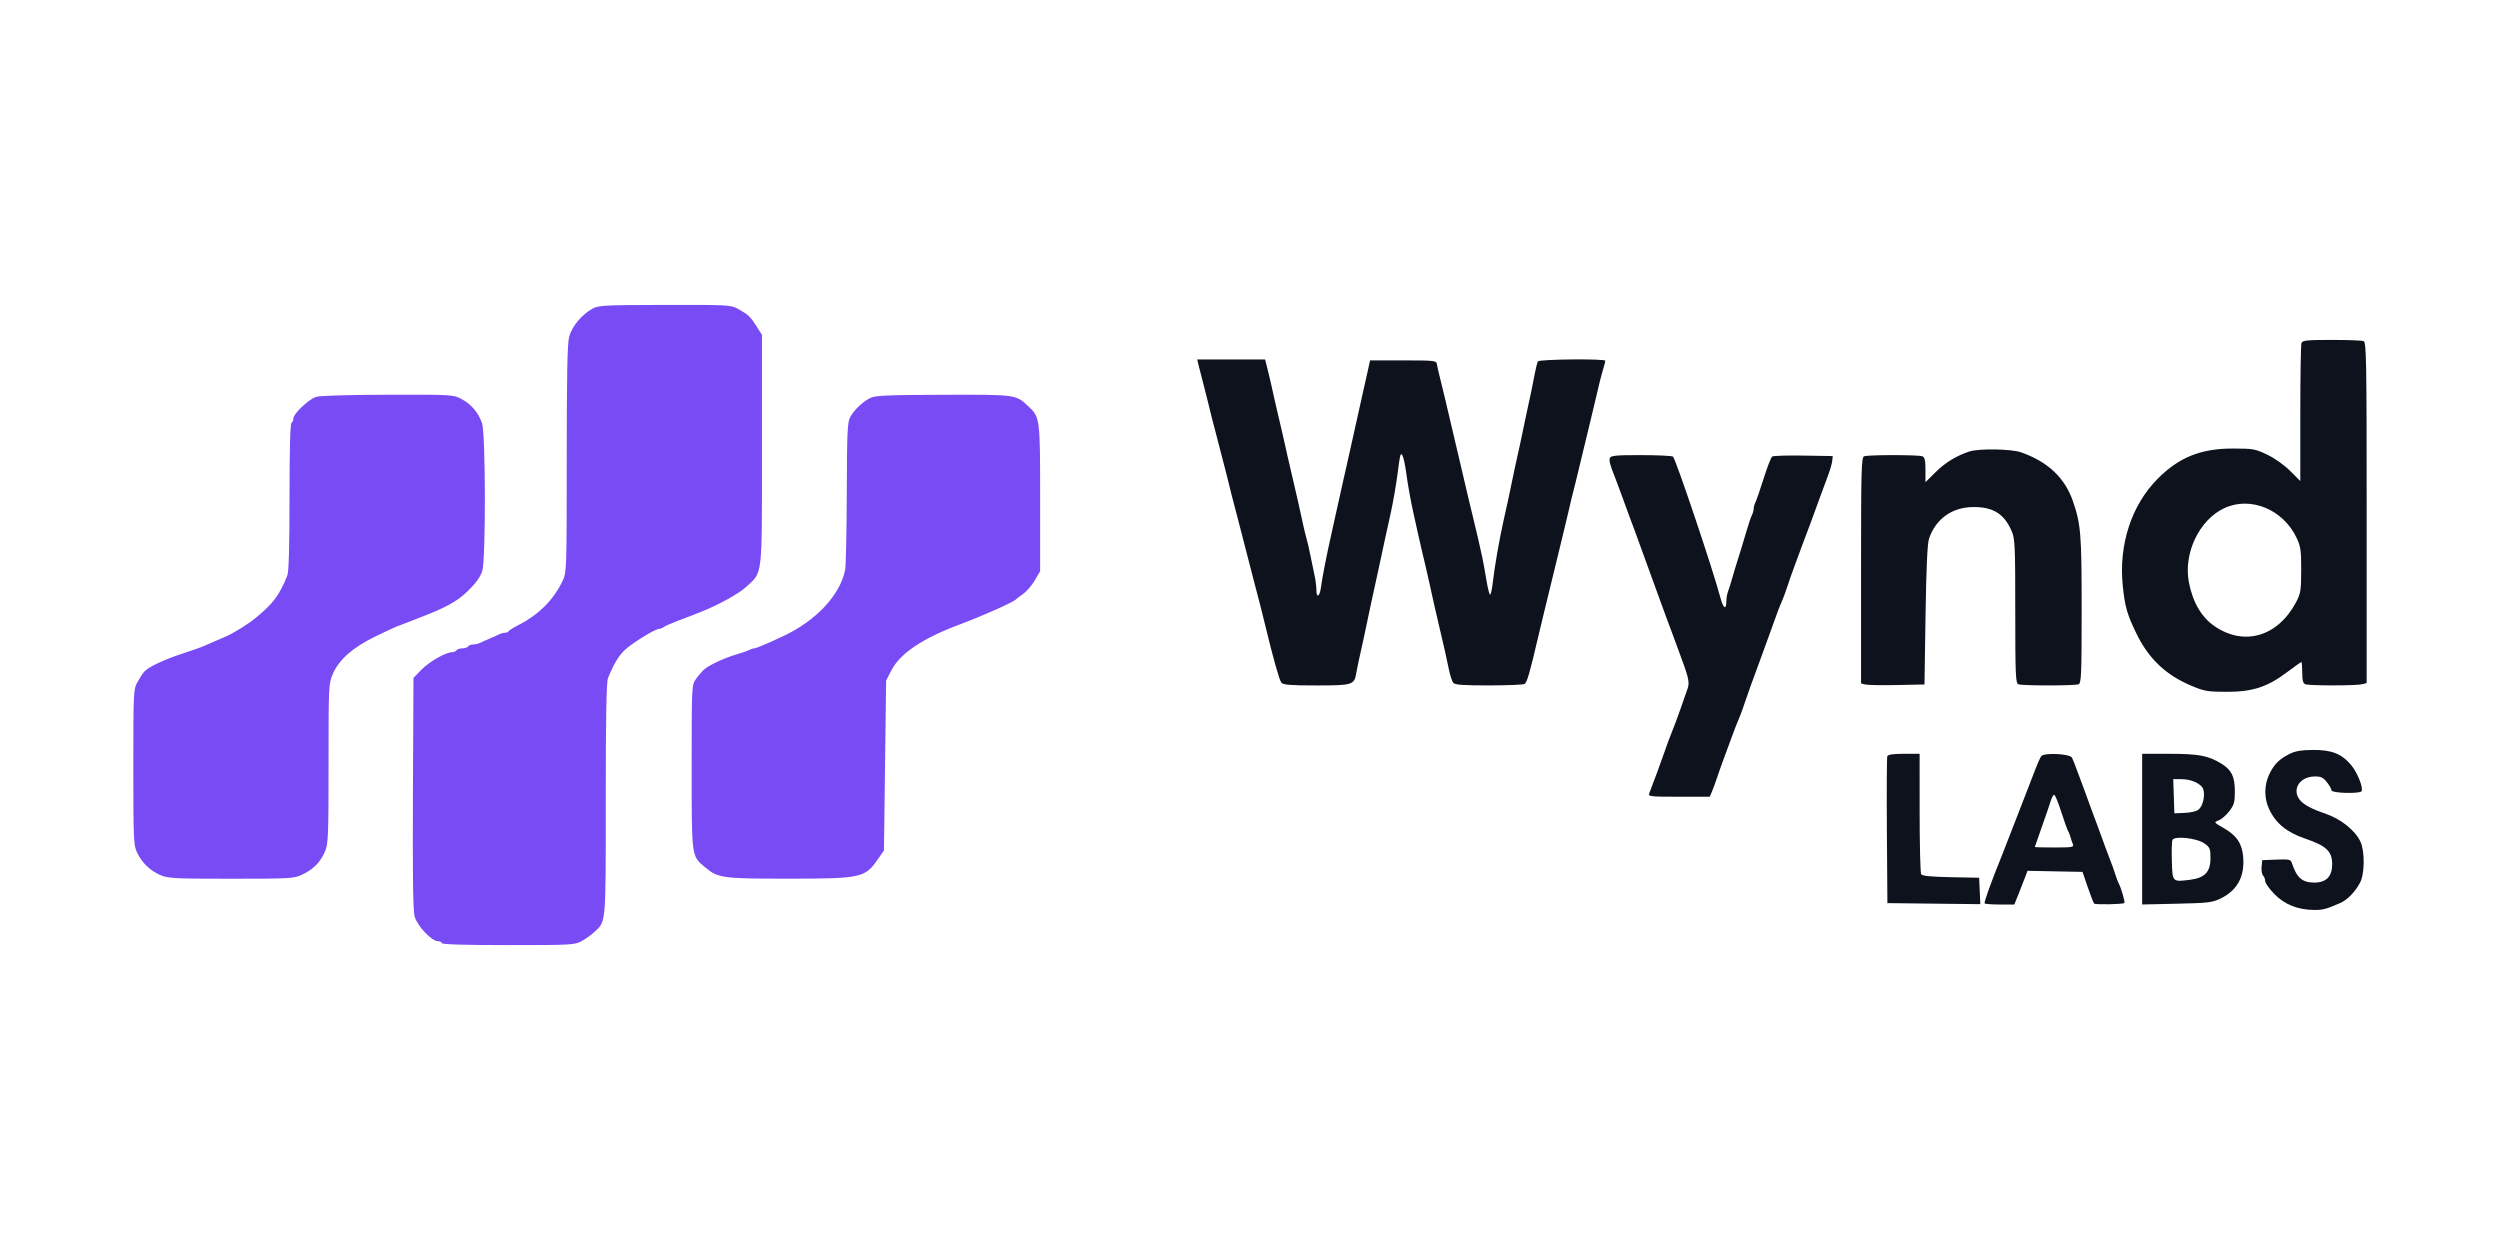 <svg width="150" height="75" viewBox="0 0 150 75" fill="none" xmlns="http://www.w3.org/2000/svg">
<path fill-rule="evenodd" clip-rule="evenodd" d="M35.526 18.534C34.894 18.89 34.312 19.594 34.15 20.203C34.041 20.61 34.004 22.485 34.004 27.543C34.004 34.121 33.996 34.352 33.766 34.833C33.206 36.006 32.331 36.88 31.075 37.52C30.785 37.668 30.53 37.829 30.509 37.877C30.488 37.925 30.395 37.965 30.302 37.965C30.21 37.965 30.043 38.011 29.931 38.068C29.82 38.125 29.57 38.237 29.377 38.316C29.183 38.396 28.934 38.507 28.822 38.564C28.71 38.621 28.516 38.668 28.39 38.668C28.264 38.668 28.128 38.72 28.088 38.785C28.049 38.849 27.89 38.902 27.737 38.902C27.583 38.902 27.425 38.955 27.386 39.019C27.346 39.083 27.221 39.136 27.109 39.136C26.74 39.136 25.749 39.707 25.274 40.193L24.809 40.67L24.776 47.579C24.753 52.435 24.782 54.634 24.875 54.982C25.025 55.544 25.897 56.472 26.275 56.472C26.402 56.472 26.507 56.525 26.507 56.589C26.507 56.665 27.911 56.706 30.486 56.706C34.306 56.706 34.483 56.696 34.908 56.461C35.151 56.326 35.498 56.077 35.677 55.907C36.369 55.255 36.346 55.529 36.346 47.967C36.346 43.089 36.385 40.924 36.478 40.694C36.831 39.817 37.129 39.325 37.522 38.97C37.999 38.539 39.322 37.73 39.55 37.73C39.63 37.73 39.746 37.686 39.807 37.632C39.869 37.577 40.235 37.414 40.621 37.269C41.008 37.124 41.443 36.957 41.588 36.899C41.733 36.841 41.97 36.746 42.115 36.689C43.119 36.29 44.331 35.618 44.76 35.222C45.774 34.288 45.717 34.777 45.717 26.982V20.089L45.385 19.569C45.013 18.983 44.905 18.883 44.278 18.533C43.852 18.296 43.692 18.287 39.886 18.295C36.182 18.302 35.911 18.317 35.526 18.534ZM18.952 23.815C18.508 23.969 17.605 24.829 17.605 25.098C17.605 25.209 17.552 25.333 17.488 25.373C17.413 25.419 17.371 27.032 17.371 29.825C17.371 32.801 17.328 34.311 17.239 34.533C16.769 35.7 16.404 36.194 15.389 37.035C14.886 37.452 14.014 37.995 13.507 38.209C13.347 38.276 13.031 38.412 12.804 38.511C12.578 38.61 12.287 38.737 12.158 38.794C12.029 38.85 11.502 39.033 10.987 39.201C9.871 39.565 8.907 40.016 8.666 40.287C8.571 40.395 8.382 40.682 8.246 40.926C8.008 41.355 8 41.512 8 46.029C8 50.382 8.015 50.719 8.225 51.153C8.525 51.775 9.004 52.239 9.62 52.505C10.081 52.703 10.475 52.724 13.868 52.724C17.415 52.724 17.634 52.711 18.127 52.479C18.797 52.164 19.221 51.738 19.494 51.103C19.696 50.635 19.713 50.224 19.713 45.806C19.713 41.039 19.715 41.014 19.988 40.397C20.353 39.571 21.185 38.841 22.481 38.209C23.052 37.93 23.625 37.661 23.754 37.61C23.883 37.559 24.358 37.377 24.809 37.204C26.82 36.435 27.423 36.107 28.145 35.388C28.575 34.959 28.84 34.578 28.938 34.248C29.154 33.513 29.14 26.014 28.921 25.384C28.701 24.752 28.272 24.25 27.684 23.938C27.197 23.679 27.117 23.675 23.245 23.684C20.842 23.689 19.166 23.741 18.952 23.815ZM52.218 23.878C51.751 24.114 51.258 24.582 51.017 25.018C50.845 25.33 50.819 25.884 50.807 29.59C50.799 31.909 50.754 33.991 50.706 34.217C50.386 35.723 48.959 37.245 47.005 38.162C45.977 38.645 45.366 38.902 45.248 38.902C45.182 38.902 45.036 38.949 44.925 39.008C44.813 39.066 44.484 39.181 44.194 39.264C43.506 39.46 42.557 39.9 42.259 40.16C42.129 40.273 41.905 40.532 41.761 40.735C41.501 41.103 41.5 41.126 41.5 46.018C41.5 51.483 41.482 51.346 42.3 52.033C43.08 52.687 43.318 52.72 47.298 52.72C51.656 52.72 51.896 52.669 52.653 51.58L53.038 51.025L53.102 45.93L53.167 40.834L53.475 40.237C54.013 39.192 55.352 38.297 57.664 37.436C58.943 36.961 60.817 36.124 60.944 35.973C60.976 35.935 61.174 35.784 61.383 35.638C61.592 35.492 61.908 35.126 62.086 34.824L62.408 34.275V29.883C62.408 25.063 62.405 25.035 61.684 24.361C60.946 23.671 60.962 23.674 56.587 23.687C53.241 23.697 52.51 23.729 52.218 23.878Z" fill="#794BF5"/>
<path fill-rule="evenodd" clip-rule="evenodd" d="M138.089 20.58C138.05 20.682 138.018 22.587 138.018 24.813V28.862L137.411 28.255C137.06 27.904 136.481 27.494 136.035 27.28C135.316 26.936 135.18 26.912 133.976 26.912C132.056 26.911 130.755 27.431 129.477 28.709C127.884 30.302 127.106 32.69 127.369 35.179C127.5 36.422 127.631 36.874 128.191 38.025C128.918 39.517 129.952 40.5 131.467 41.139C132.252 41.47 132.457 41.507 133.566 41.51C135.132 41.516 136.031 41.228 137.207 40.343C137.661 40.001 138.056 39.721 138.084 39.721C138.112 39.721 138.135 40.006 138.135 40.353C138.135 40.821 138.183 41.003 138.32 41.056C138.56 41.148 141.392 41.146 141.736 41.053L142 40.983V30.76C142 21.546 141.982 20.53 141.815 20.466C141.713 20.427 140.849 20.395 139.895 20.395C138.421 20.395 138.149 20.422 138.089 20.58ZM71.908 21.888C71.95 22.065 72.061 22.5 72.156 22.854C72.251 23.209 72.379 23.709 72.44 23.967C72.624 24.743 72.738 25.191 73.126 26.661C73.33 27.434 73.548 28.278 73.61 28.535C73.811 29.374 73.921 29.802 74.297 31.229C74.501 32.002 74.712 32.819 74.766 33.045C74.819 33.27 75.03 34.087 75.234 34.86C75.611 36.288 75.72 36.716 75.922 37.554C76.375 39.439 76.764 40.819 76.882 40.96C76.991 41.092 77.427 41.127 78.975 41.127C81.138 41.127 81.251 41.093 81.368 40.424C81.435 40.043 81.543 39.538 81.806 38.374C81.864 38.117 81.964 37.642 82.028 37.32C82.092 36.998 82.192 36.524 82.25 36.266C82.435 35.446 82.636 34.524 82.736 34.041C82.852 33.48 83.299 31.419 83.448 30.761C83.576 30.191 83.774 29.054 83.855 28.418C84.004 27.24 84.035 27.128 84.149 27.332C84.209 27.44 84.307 27.886 84.367 28.324C84.478 29.146 84.643 30.061 84.827 30.878C84.885 31.136 84.996 31.636 85.073 31.991C85.151 32.345 85.262 32.833 85.32 33.074C85.377 33.316 85.472 33.711 85.53 33.953C85.588 34.194 85.699 34.682 85.776 35.036C86.021 36.158 86.148 36.723 86.251 37.145C86.341 37.516 86.43 37.897 86.713 39.136C86.765 39.361 86.865 39.83 86.936 40.178C87.007 40.526 87.124 40.882 87.197 40.969C87.297 41.09 87.791 41.127 89.334 41.125C90.437 41.124 91.4 41.085 91.474 41.037C91.627 40.938 91.788 40.375 92.336 38.023C92.471 37.443 92.629 36.784 92.688 36.559C92.747 36.333 93.01 35.253 93.273 34.158C93.535 33.062 93.797 31.982 93.856 31.756C93.913 31.531 94.02 31.083 94.093 30.761C94.222 30.186 94.333 29.732 94.556 28.857C94.618 28.616 94.831 27.733 95.03 26.895C95.228 26.058 95.438 25.188 95.496 24.963C95.553 24.737 95.66 24.289 95.733 23.967C95.91 23.18 96.077 22.519 96.209 22.085C96.269 21.887 96.318 21.689 96.318 21.645C96.318 21.515 92.358 21.552 92.277 21.683C92.237 21.748 92.155 22.064 92.094 22.386C91.968 23.057 91.804 23.851 91.633 24.611C91.568 24.901 91.463 25.402 91.399 25.724C91.335 26.046 91.234 26.521 91.176 26.778C90.954 27.767 90.784 28.553 90.696 29.004C90.608 29.455 90.438 30.241 90.215 31.229C89.959 32.367 89.674 34.005 89.567 34.952C89.526 35.324 89.456 35.65 89.413 35.677C89.37 35.704 89.269 35.32 89.188 34.824C89.107 34.329 88.996 33.712 88.94 33.455C88.766 32.652 88.577 31.832 88.469 31.405C88.411 31.18 88.256 30.534 88.124 29.97C87.993 29.407 87.779 28.497 87.65 27.95C87.522 27.402 87.311 26.506 87.182 25.958C87.053 25.411 86.84 24.502 86.708 23.938C86.576 23.374 86.419 22.728 86.359 22.503C86.3 22.277 86.236 21.988 86.217 21.859C86.185 21.635 86.094 21.624 84.193 21.624H82.204L82.051 22.327C81.966 22.714 81.847 23.241 81.786 23.499C81.725 23.756 81.626 24.204 81.565 24.494C81.504 24.784 81.398 25.259 81.331 25.548C81.262 25.838 81.157 26.313 81.096 26.603C81.035 26.892 80.936 27.34 80.874 27.598C80.813 27.856 80.7 28.357 80.622 28.711C80.545 29.065 80.44 29.54 80.388 29.765C80.337 29.991 80.231 30.465 80.154 30.819C80.076 31.174 79.965 31.674 79.907 31.932C79.605 33.266 79.33 34.667 79.257 35.241C79.184 35.813 78.983 35.916 78.983 35.381C78.983 35.184 78.934 34.802 78.875 34.532C78.816 34.261 78.705 33.724 78.628 33.338C78.552 32.951 78.448 32.503 78.399 32.342C78.349 32.181 78.247 31.759 78.171 31.405C77.984 30.525 77.866 30.003 77.577 28.77C77.322 27.68 77.176 27.041 76.976 26.134C76.912 25.844 76.813 25.422 76.757 25.197C76.701 24.971 76.602 24.55 76.538 24.26C76.299 23.174 76.168 22.605 76.039 22.093L75.907 21.566H73.87H71.833L71.908 21.888ZM118.164 27.089C117.373 27.352 116.725 27.747 116.143 28.322L115.528 28.93V28.189C115.528 27.621 115.485 27.431 115.343 27.377C115.101 27.284 112.089 27.284 111.848 27.377C111.682 27.44 111.663 28.153 111.663 34.227V41.005L111.926 41.071C112.071 41.107 112.928 41.121 113.83 41.102L115.469 41.069L115.533 36.91C115.575 34.111 115.643 32.614 115.739 32.329C116.147 31.119 117.139 30.418 118.438 30.422C119.602 30.426 120.251 30.838 120.695 31.854C120.899 32.322 120.916 32.702 120.916 36.673C120.916 40.497 120.937 40.993 121.101 41.056C121.343 41.149 124.472 41.149 124.713 41.056C124.878 40.993 124.899 40.488 124.899 36.576C124.899 32.014 124.853 31.454 124.37 30.058C123.884 28.656 122.858 27.695 121.249 27.135C120.668 26.932 118.722 26.904 118.164 27.089ZM96.594 27.483C96.533 27.642 96.599 27.89 96.904 28.652C96.956 28.781 97.109 29.19 97.244 29.56C97.379 29.931 97.6 30.537 97.735 30.907C97.87 31.278 98.023 31.686 98.075 31.815C98.126 31.944 98.232 32.234 98.309 32.459C98.387 32.685 98.492 32.975 98.544 33.103C98.595 33.232 98.701 33.522 98.778 33.748C98.855 33.973 98.961 34.263 99.012 34.392C99.064 34.521 99.169 34.811 99.246 35.036C99.324 35.262 99.429 35.551 99.481 35.68C99.532 35.809 99.638 36.099 99.715 36.325C99.793 36.55 99.898 36.84 99.95 36.969C100.001 37.098 100.149 37.493 100.278 37.847C100.407 38.202 100.6 38.725 100.707 39.01C101.316 40.636 101.386 40.92 101.264 41.29C101.083 41.84 100.532 43.38 100.42 43.645C100.254 44.044 99.927 44.919 99.829 45.227C99.737 45.517 99.114 47.204 98.954 47.599C98.876 47.789 99.005 47.804 100.728 47.804H102.586L102.723 47.481C102.798 47.304 102.938 46.922 103.033 46.632C103.129 46.342 103.296 45.868 103.405 45.578C103.514 45.288 103.709 44.761 103.838 44.407C104.076 43.752 104.195 43.444 104.395 42.972C104.456 42.827 104.585 42.471 104.681 42.181C104.873 41.603 105.131 40.888 105.693 39.37C105.896 38.822 106.193 38.005 106.352 37.554C106.661 36.682 106.754 36.438 106.956 35.973C107.026 35.812 107.159 35.443 107.253 35.153C107.347 34.863 107.513 34.389 107.622 34.099C107.731 33.809 107.926 33.282 108.054 32.928C108.183 32.573 108.331 32.178 108.383 32.049C108.471 31.83 108.634 31.389 109.203 29.824C109.332 29.469 109.542 28.903 109.67 28.564C109.798 28.226 109.917 27.818 109.934 27.657L109.964 27.364L108.207 27.335C107.241 27.319 106.396 27.345 106.329 27.393C106.263 27.442 106.033 28.035 105.819 28.711C105.605 29.387 105.383 30.032 105.325 30.144C105.268 30.256 105.22 30.428 105.22 30.526C105.22 30.625 105.172 30.797 105.113 30.909C105.054 31.021 104.891 31.508 104.751 31.991C104.612 32.474 104.403 33.159 104.289 33.513C104.174 33.868 104.015 34.395 103.935 34.685C103.856 34.975 103.743 35.333 103.685 35.481C103.628 35.629 103.58 35.906 103.58 36.096C103.58 36.621 103.394 36.509 103.231 35.885C102.801 34.245 100.532 27.494 100.377 27.395C100.303 27.348 99.437 27.308 98.452 27.307C96.959 27.306 96.651 27.335 96.594 27.483ZM133.449 30.493C131.948 31.198 130.994 33.209 131.335 34.948C131.572 36.157 132.102 37.053 132.896 37.588C134.668 38.781 136.667 38.188 137.755 36.149C138.04 35.614 138.068 35.446 138.072 34.216C138.076 33.043 138.041 32.794 137.802 32.283C136.996 30.563 135.026 29.752 133.449 30.493ZM137.38 45.232C136.751 45.546 136.434 45.866 136.149 46.47C135.844 47.121 135.843 47.9 136.148 48.55C136.549 49.402 137.207 49.941 138.299 50.312C139.574 50.745 139.931 51.081 139.931 51.847C139.931 52.593 139.573 52.958 138.846 52.955C138.123 52.951 137.793 52.656 137.503 51.752C137.445 51.571 137.318 51.546 136.584 51.576L135.733 51.61L135.696 52.006C135.675 52.224 135.714 52.458 135.783 52.527C135.853 52.596 135.909 52.748 135.909 52.864C135.909 52.98 136.16 53.333 136.466 53.647C137.079 54.277 137.892 54.597 138.879 54.597C139.381 54.597 139.557 54.55 140.419 54.179C140.842 53.997 141.31 53.514 141.604 52.958C141.885 52.423 141.896 51.066 141.623 50.492C141.298 49.808 140.441 49.129 139.502 48.811C138.694 48.538 138.223 48.284 137.991 47.996C137.498 47.384 137.966 46.613 138.844 46.59C139.252 46.579 139.376 46.634 139.611 46.927C139.765 47.119 139.891 47.343 139.891 47.423C139.892 47.59 141.592 47.638 141.694 47.473C141.813 47.281 141.444 46.349 141.075 45.91C140.502 45.227 139.911 44.992 138.786 44.997C138.089 45.001 137.721 45.062 137.38 45.232ZM113.239 45.374C113.208 45.454 113.196 47.471 113.213 49.854L113.244 54.187L116.031 54.219L118.819 54.25L118.784 53.457L118.749 52.665L117.056 52.632C115.881 52.609 115.334 52.556 115.271 52.456C115.221 52.378 115.179 50.719 115.178 48.77L115.177 45.227H114.236C113.59 45.227 113.278 45.273 113.239 45.374ZM122.476 45.368C122.412 45.452 122.241 45.836 122.095 46.222C121.949 46.609 121.788 47.031 121.735 47.159C121.683 47.288 121.315 48.237 120.916 49.268C120.518 50.299 120.149 51.247 120.096 51.376C119.468 52.921 119.025 54.151 119.079 54.205C119.115 54.241 119.53 54.271 120.001 54.271L120.858 54.272L121.111 53.644C121.25 53.299 121.428 52.843 121.507 52.632L121.65 52.248L123.3 52.281L124.951 52.313L125.264 53.228C125.436 53.732 125.609 54.175 125.647 54.214C125.724 54.29 127.385 54.259 127.464 54.179C127.515 54.128 127.253 53.221 127.127 53.016C127.088 52.952 126.989 52.688 126.907 52.43C126.824 52.173 126.713 51.856 126.659 51.728C126.605 51.599 126.451 51.19 126.316 50.82C126.181 50.449 125.959 49.843 125.824 49.473C125.689 49.102 125.536 48.694 125.485 48.565C125.433 48.436 125.327 48.146 125.25 47.921C125.173 47.695 125.067 47.405 125.015 47.276C124.964 47.148 124.807 46.726 124.666 46.34C124.526 45.953 124.371 45.558 124.321 45.461C124.199 45.225 122.647 45.147 122.476 45.368ZM128.53 49.748V54.269L130.609 54.223C132.494 54.182 132.74 54.153 133.245 53.906C134.259 53.41 134.707 52.555 134.584 51.348C134.504 50.575 134.186 50.12 133.415 49.68C132.82 49.34 132.819 49.338 133.122 49.222C133.289 49.159 133.576 48.91 133.76 48.669C134.05 48.289 134.093 48.13 134.09 47.461C134.087 46.592 133.893 46.195 133.291 45.824C132.507 45.34 131.935 45.23 130.199 45.228L128.53 45.227V49.748ZM130.429 47.774L130.462 48.799L131.095 48.772C131.472 48.756 131.81 48.671 131.931 48.561C132.17 48.344 132.305 47.776 132.208 47.391C132.121 47.044 131.511 46.749 130.879 46.749H130.395L130.429 47.774ZM123.039 48.067C122.977 48.277 122.738 48.975 122.508 49.619C122.278 50.263 122.089 50.804 122.089 50.82C122.088 50.836 122.62 50.849 123.271 50.849C124.353 50.849 124.448 50.831 124.371 50.644C124.324 50.531 124.258 50.334 124.224 50.205C124.19 50.076 124.126 49.918 124.082 49.853C124.038 49.789 123.855 49.275 123.675 48.711C123.495 48.148 123.304 47.687 123.25 47.687C123.197 47.687 123.102 47.858 123.039 48.067ZM130.343 50.403C130.307 50.497 130.293 51.07 130.311 51.676C130.35 52.934 130.336 52.92 131.406 52.786C132.289 52.676 132.629 52.314 132.629 51.485C132.629 50.926 132.594 50.84 132.269 50.609C131.809 50.281 130.446 50.135 130.343 50.403Z" fill="#0D121C"/>
</svg>
